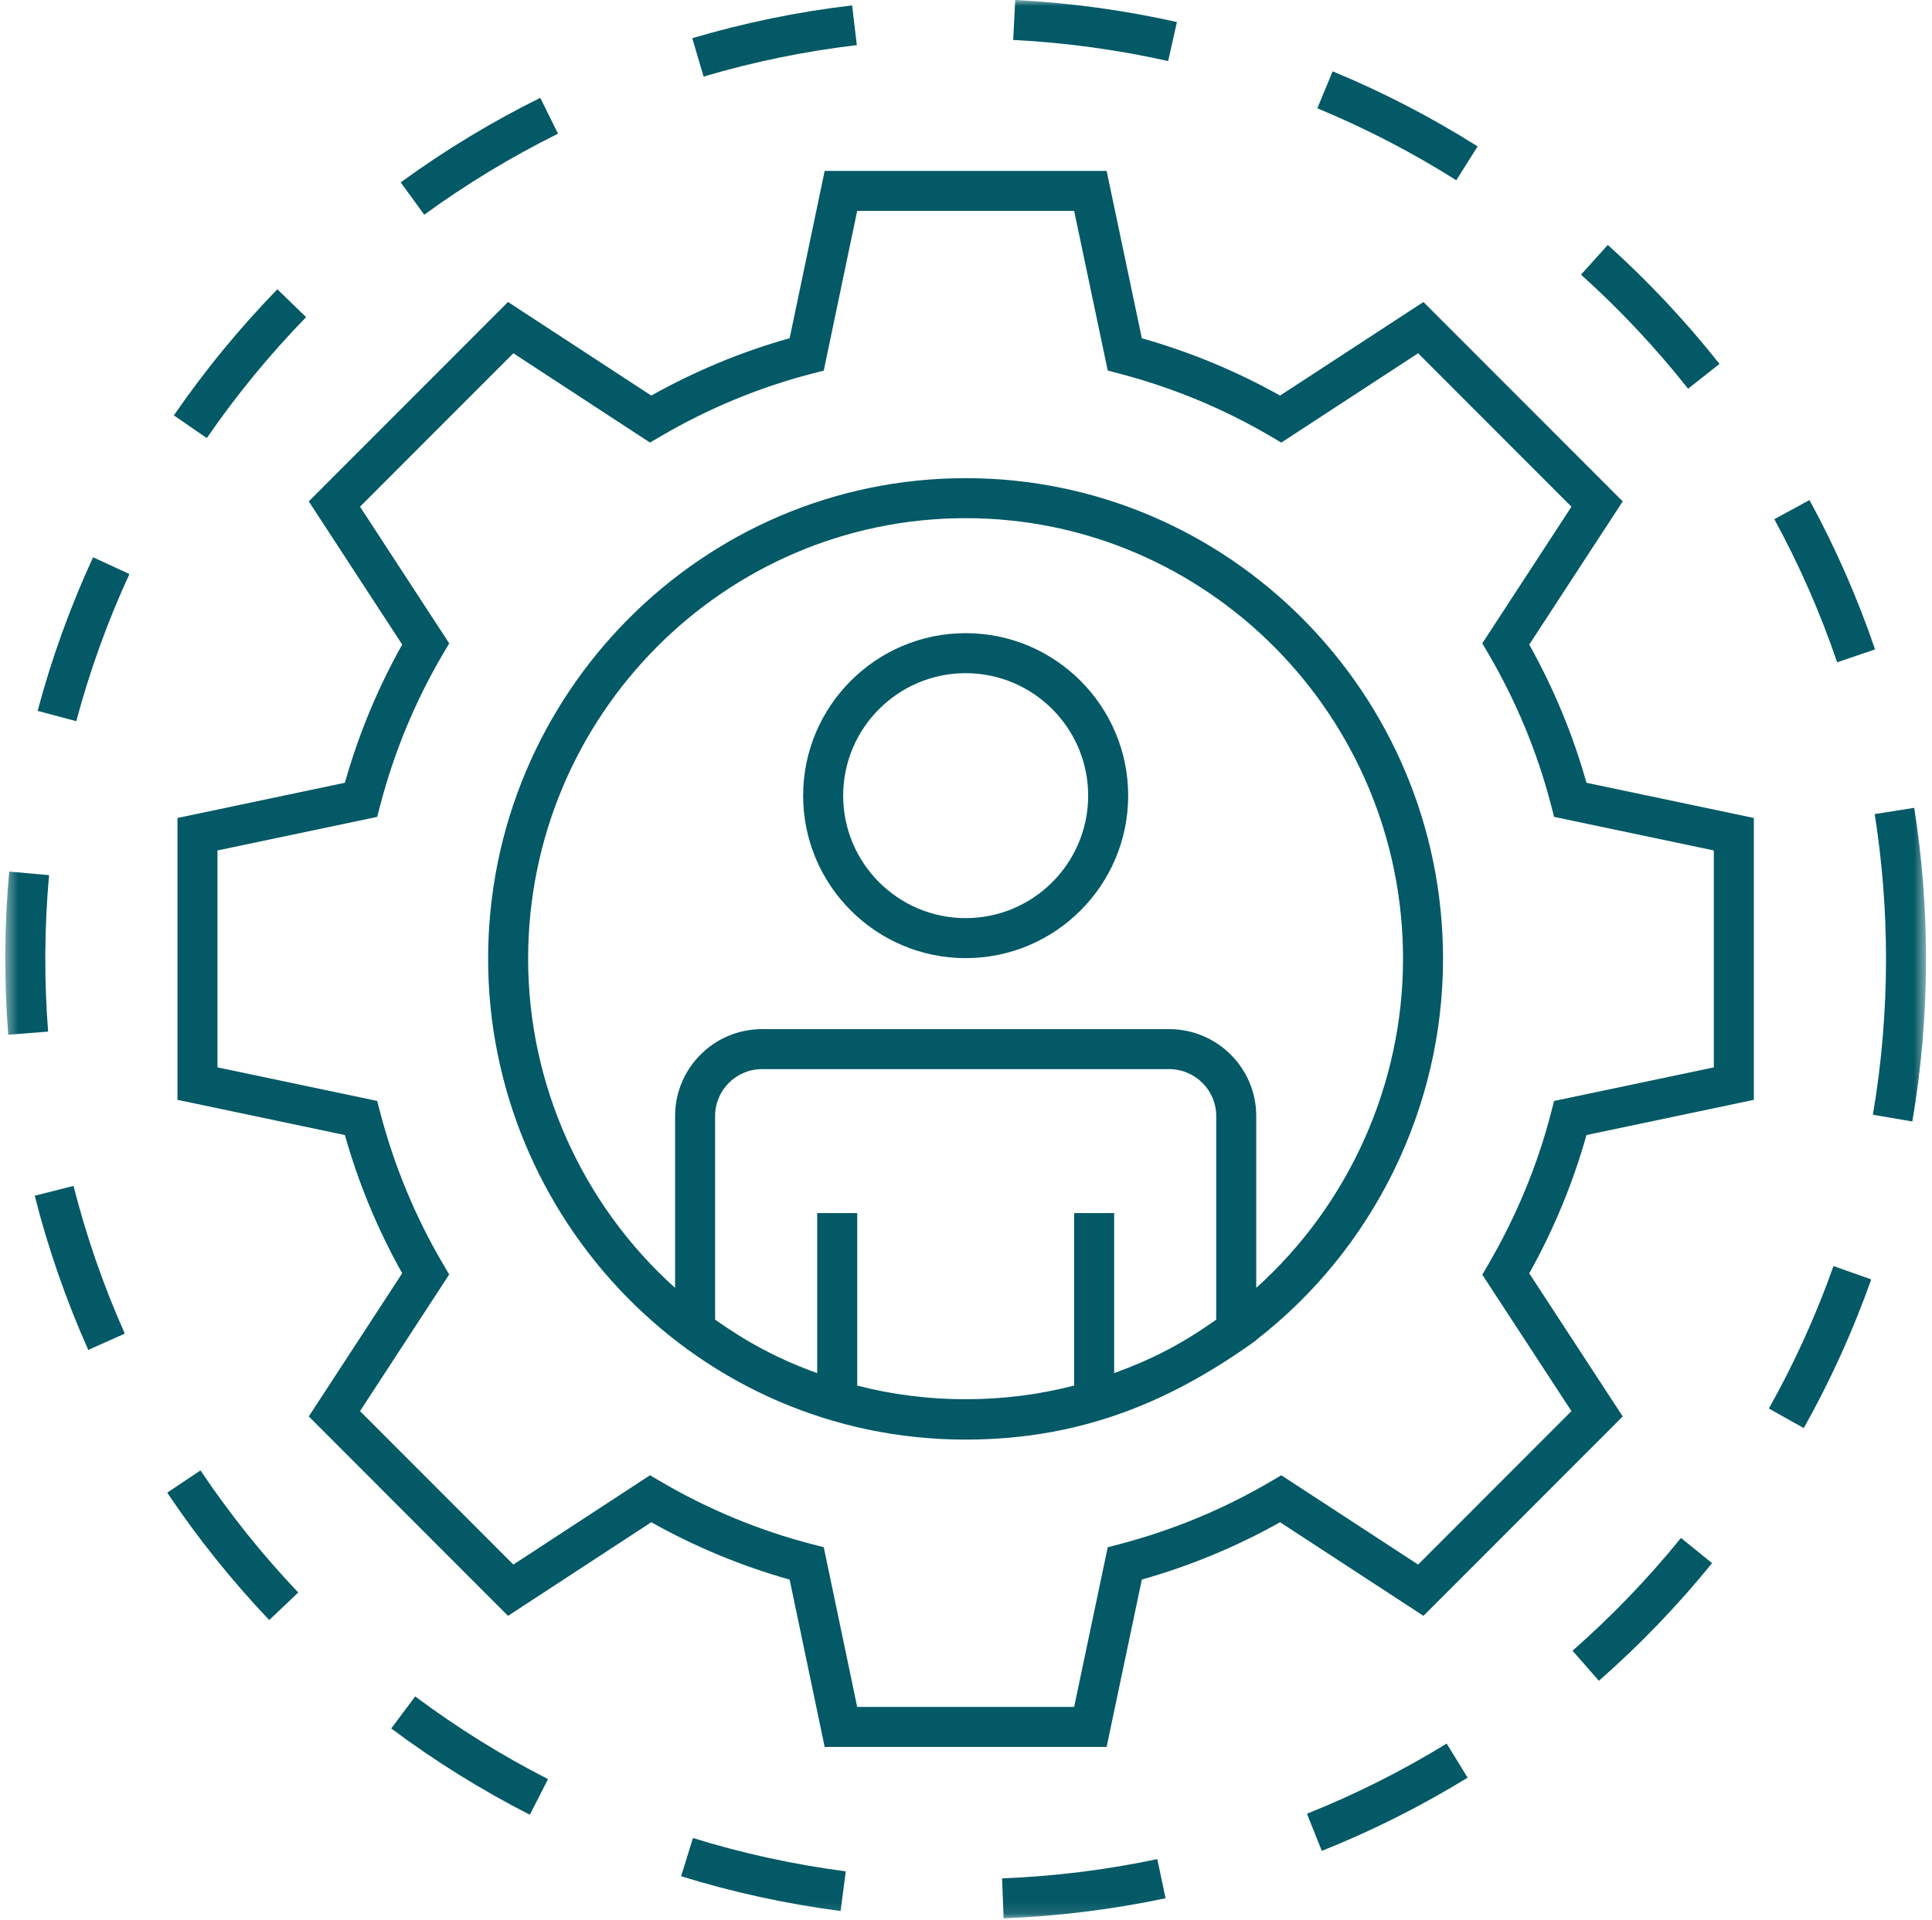 <svg width="162" height="161" viewBox="0 0 162 161" fill="none" xmlns="http://www.w3.org/2000/svg">
<mask id="mask0_88_2117" style="mask-type:alpha" maskUnits="userSpaceOnUse" x="0" y="0" width="162" height="161">
<rect x="0.443" width="161.057" height="160.889" fill="black"/>
</mask>
<g mask="url(#mask0_88_2117)">
<path d="M46.79 11.213L45.302 8.205C41.224 10.223 37.286 12.609 33.599 15.296L35.575 18.007C39.109 15.433 42.882 13.146 46.79 11.213Z" fill="#035966"/>
<path d="M25.665 26.6L23.259 24.26C20.079 27.527 17.158 31.087 14.577 34.84L17.34 36.742C19.815 33.144 22.615 29.733 25.665 26.6Z" fill="#035966"/>
<path d="M4.114 73.399L0.772 73.098C0.371 77.534 0.328 82.123 0.69 86.78L4.035 86.518C3.706 82.321 3.708 77.886 4.114 73.399Z" fill="#035966"/>
<path d="M3.155 59.62L6.397 60.485C7.523 56.263 9.022 52.111 10.852 48.144L7.805 46.738C5.895 50.879 4.33 55.213 3.155 59.62" fill="#035966"/>
<path d="M2.912 100.284C4.031 104.698 5.542 109.048 7.401 113.216L10.465 111.848C8.683 107.856 7.237 103.688 6.164 99.46L2.912 100.284Z" fill="#035966"/>
<path d="M98.686 1.849C94.253 0.854 89.691 0.231 85.127 -0.001L84.957 3.35C89.331 3.573 93.703 4.169 97.95 5.122L98.686 1.849Z" fill="#035966"/>
<path d="M71.845 3.783L71.452 0.451C66.918 0.985 62.407 1.912 58.046 3.204L58.999 6.422C63.178 5.183 67.499 4.295 71.845 3.783Z" fill="#035966"/>
<path d="M123.901 12.279C120.042 9.842 115.952 7.724 111.744 5.983L110.461 9.083C114.492 10.751 118.412 12.781 122.11 15.117L123.901 12.279Z" fill="#035966"/>
<path d="M141.547 32.602L144.18 30.521C141.354 26.946 138.203 23.589 134.816 20.541L132.571 23.035C135.818 25.957 138.839 29.175 141.547 32.602Z" fill="#035966"/>
<path d="M14.022 125.189C16.556 128.971 19.433 132.565 22.574 135.872L25.007 133.562C21.996 130.392 19.238 126.946 16.811 123.321L14.022 125.189Z" fill="#035966"/>
<path d="M160.509 67.752L157.195 68.276C157.825 72.264 158.145 76.351 158.145 80.422C158.145 84.806 157.775 89.204 157.043 93.492L160.351 94.056C161.114 89.582 161.5 84.995 161.5 80.422C161.5 76.176 161.167 71.913 160.509 67.752" fill="#035966"/>
<path d="M131.858 138.443L134.071 140.964C137.496 137.96 140.688 134.64 143.558 131.1L140.952 128.986C138.201 132.38 135.141 135.562 131.858 138.443Z" fill="#035966"/>
<path d="M32.806 144.965C36.463 147.697 40.373 150.132 44.427 152.2L45.952 149.212C42.067 147.229 38.319 144.896 34.815 142.276L32.806 144.965Z" fill="#035966"/>
<path d="M148.321 118.131L151.247 119.773C153.481 115.792 155.384 111.597 156.904 107.303L153.741 106.184C152.285 110.297 150.462 114.317 148.321 118.131" fill="#035966"/>
<path d="M157.225 54.465C155.758 50.157 153.908 45.942 151.726 41.938L148.78 43.544C150.871 47.381 152.643 51.418 154.048 55.546L157.225 54.465Z" fill="#035966"/>
<path d="M109.59 152.116L110.835 155.232C115.058 153.545 119.171 151.479 123.061 149.09L121.304 146.231C117.578 148.52 113.637 150.5 109.59 152.116Z" fill="#035966"/>
<path d="M84.025 157.537L84.154 160.889C88.72 160.712 93.289 160.145 97.735 159.204L97.04 155.921C92.779 156.823 88.4 157.367 84.025 157.537" fill="#035966"/>
<path d="M57.112 157.357C61.456 158.704 65.956 159.685 70.485 160.275L70.918 156.947C66.578 156.383 62.267 155.443 58.105 154.152L57.112 157.357Z" fill="#035966"/>
<path fill-rule="evenodd" clip-rule="evenodd" d="M128.228 54.061L136.066 42.051L119.357 25.328L107.335 33.177C103.694 31.133 99.803 29.52 95.744 28.37L92.791 14.332H69.15L66.212 28.366C62.194 29.494 58.3 31.11 54.609 33.177L42.598 25.327L25.891 42.051L33.725 54.058C31.677 57.708 30.064 61.599 28.918 65.65L14.881 68.603V92.242L28.918 95.194C30.064 99.246 31.677 103.137 33.725 106.787L25.891 118.795L42.598 135.519L54.609 127.668C58.298 129.735 62.193 131.35 66.212 132.479L69.15 146.513H92.791L95.744 132.475C99.805 131.325 103.695 129.711 107.335 127.668L119.358 135.518L136.067 118.795L128.229 106.796C130.291 103.096 131.902 99.202 133.027 95.194L147.062 92.242V68.603L133.027 65.651C131.9 61.637 130.289 57.747 128.228 54.061ZM143.706 89.519L130.312 92.336L130.052 93.343C128.912 97.739 127.149 102.001 124.813 106.012L124.292 106.907L131.767 118.349L118.91 131.219L107.438 123.728L106.541 124.255C102.613 126.564 98.354 128.33 93.887 129.504L92.884 129.768L90.068 143.157H71.876L69.072 129.764L68.065 129.503C63.655 128.36 59.393 126.594 55.399 124.254L54.503 123.729L43.045 131.218L30.188 118.349L37.665 106.89L37.139 105.994C34.823 102.052 33.057 97.794 31.889 93.339L31.627 92.335L18.236 89.519V71.326L31.627 68.51L31.889 67.507C33.057 63.051 34.823 58.793 37.139 54.853L37.666 53.957L30.188 42.496L43.045 29.628L54.503 37.117L55.399 36.592C59.395 34.251 63.657 32.485 68.065 31.343L69.072 31.081L71.876 17.688H90.068L92.884 31.077L93.887 31.341C98.353 32.514 102.611 34.281 106.542 36.591L107.439 37.118L118.911 29.627L131.768 42.497L124.292 53.955L124.815 54.85C127.148 58.841 128.91 63.098 130.052 67.503L130.313 68.51L143.706 71.326V89.519Z" fill="#035966"/>
<path fill-rule="evenodd" clip-rule="evenodd" d="M80.972 40.102C58.892 40.102 40.929 58.189 40.929 80.42C40.929 102.167 58.47 120.737 80.972 120.737C91.084 120.737 98.622 117.228 105.337 112.407V112.376C115.154 104.775 121 92.902 121 80.42C121 58.189 103.044 40.102 80.972 40.102ZM71.877 116.207V101.741H68.522V115.164C65.211 113.964 62.619 112.556 59.962 110.675V93.597C59.962 91.43 61.725 89.667 63.892 89.667H98.037C100.212 89.667 101.981 91.43 101.981 93.597V110.676C98.91 112.854 96.376 114.09 93.422 115.163V101.741H90.066V116.207C84.192 117.733 77.772 117.737 71.877 116.207M105.337 108.01V93.597C105.337 89.579 102.063 86.312 98.037 86.312H63.892C59.875 86.312 56.607 89.579 56.607 93.597V108.014C48.843 101.046 44.284 90.973 44.284 80.42C44.284 60.039 60.743 43.458 80.972 43.458C101.194 43.458 117.645 60.039 117.645 80.42C117.645 90.967 113.092 101.037 105.337 108.01" fill="#035966"/>
<path fill-rule="evenodd" clip-rule="evenodd" d="M80.972 53.102C73.458 53.102 67.344 59.216 67.344 66.73C67.344 74.244 73.458 80.357 80.972 80.357C88.486 80.357 94.599 74.244 94.599 66.73C94.599 59.216 88.486 53.102 80.972 53.102ZM80.972 77.002C75.307 77.002 70.7 72.394 70.7 66.73C70.7 61.066 75.307 56.458 80.972 56.458C86.636 56.458 91.244 61.066 91.244 66.73C91.244 72.394 86.636 77.002 80.972 77.002Z" fill="#035966"/>
</g>
</svg>
